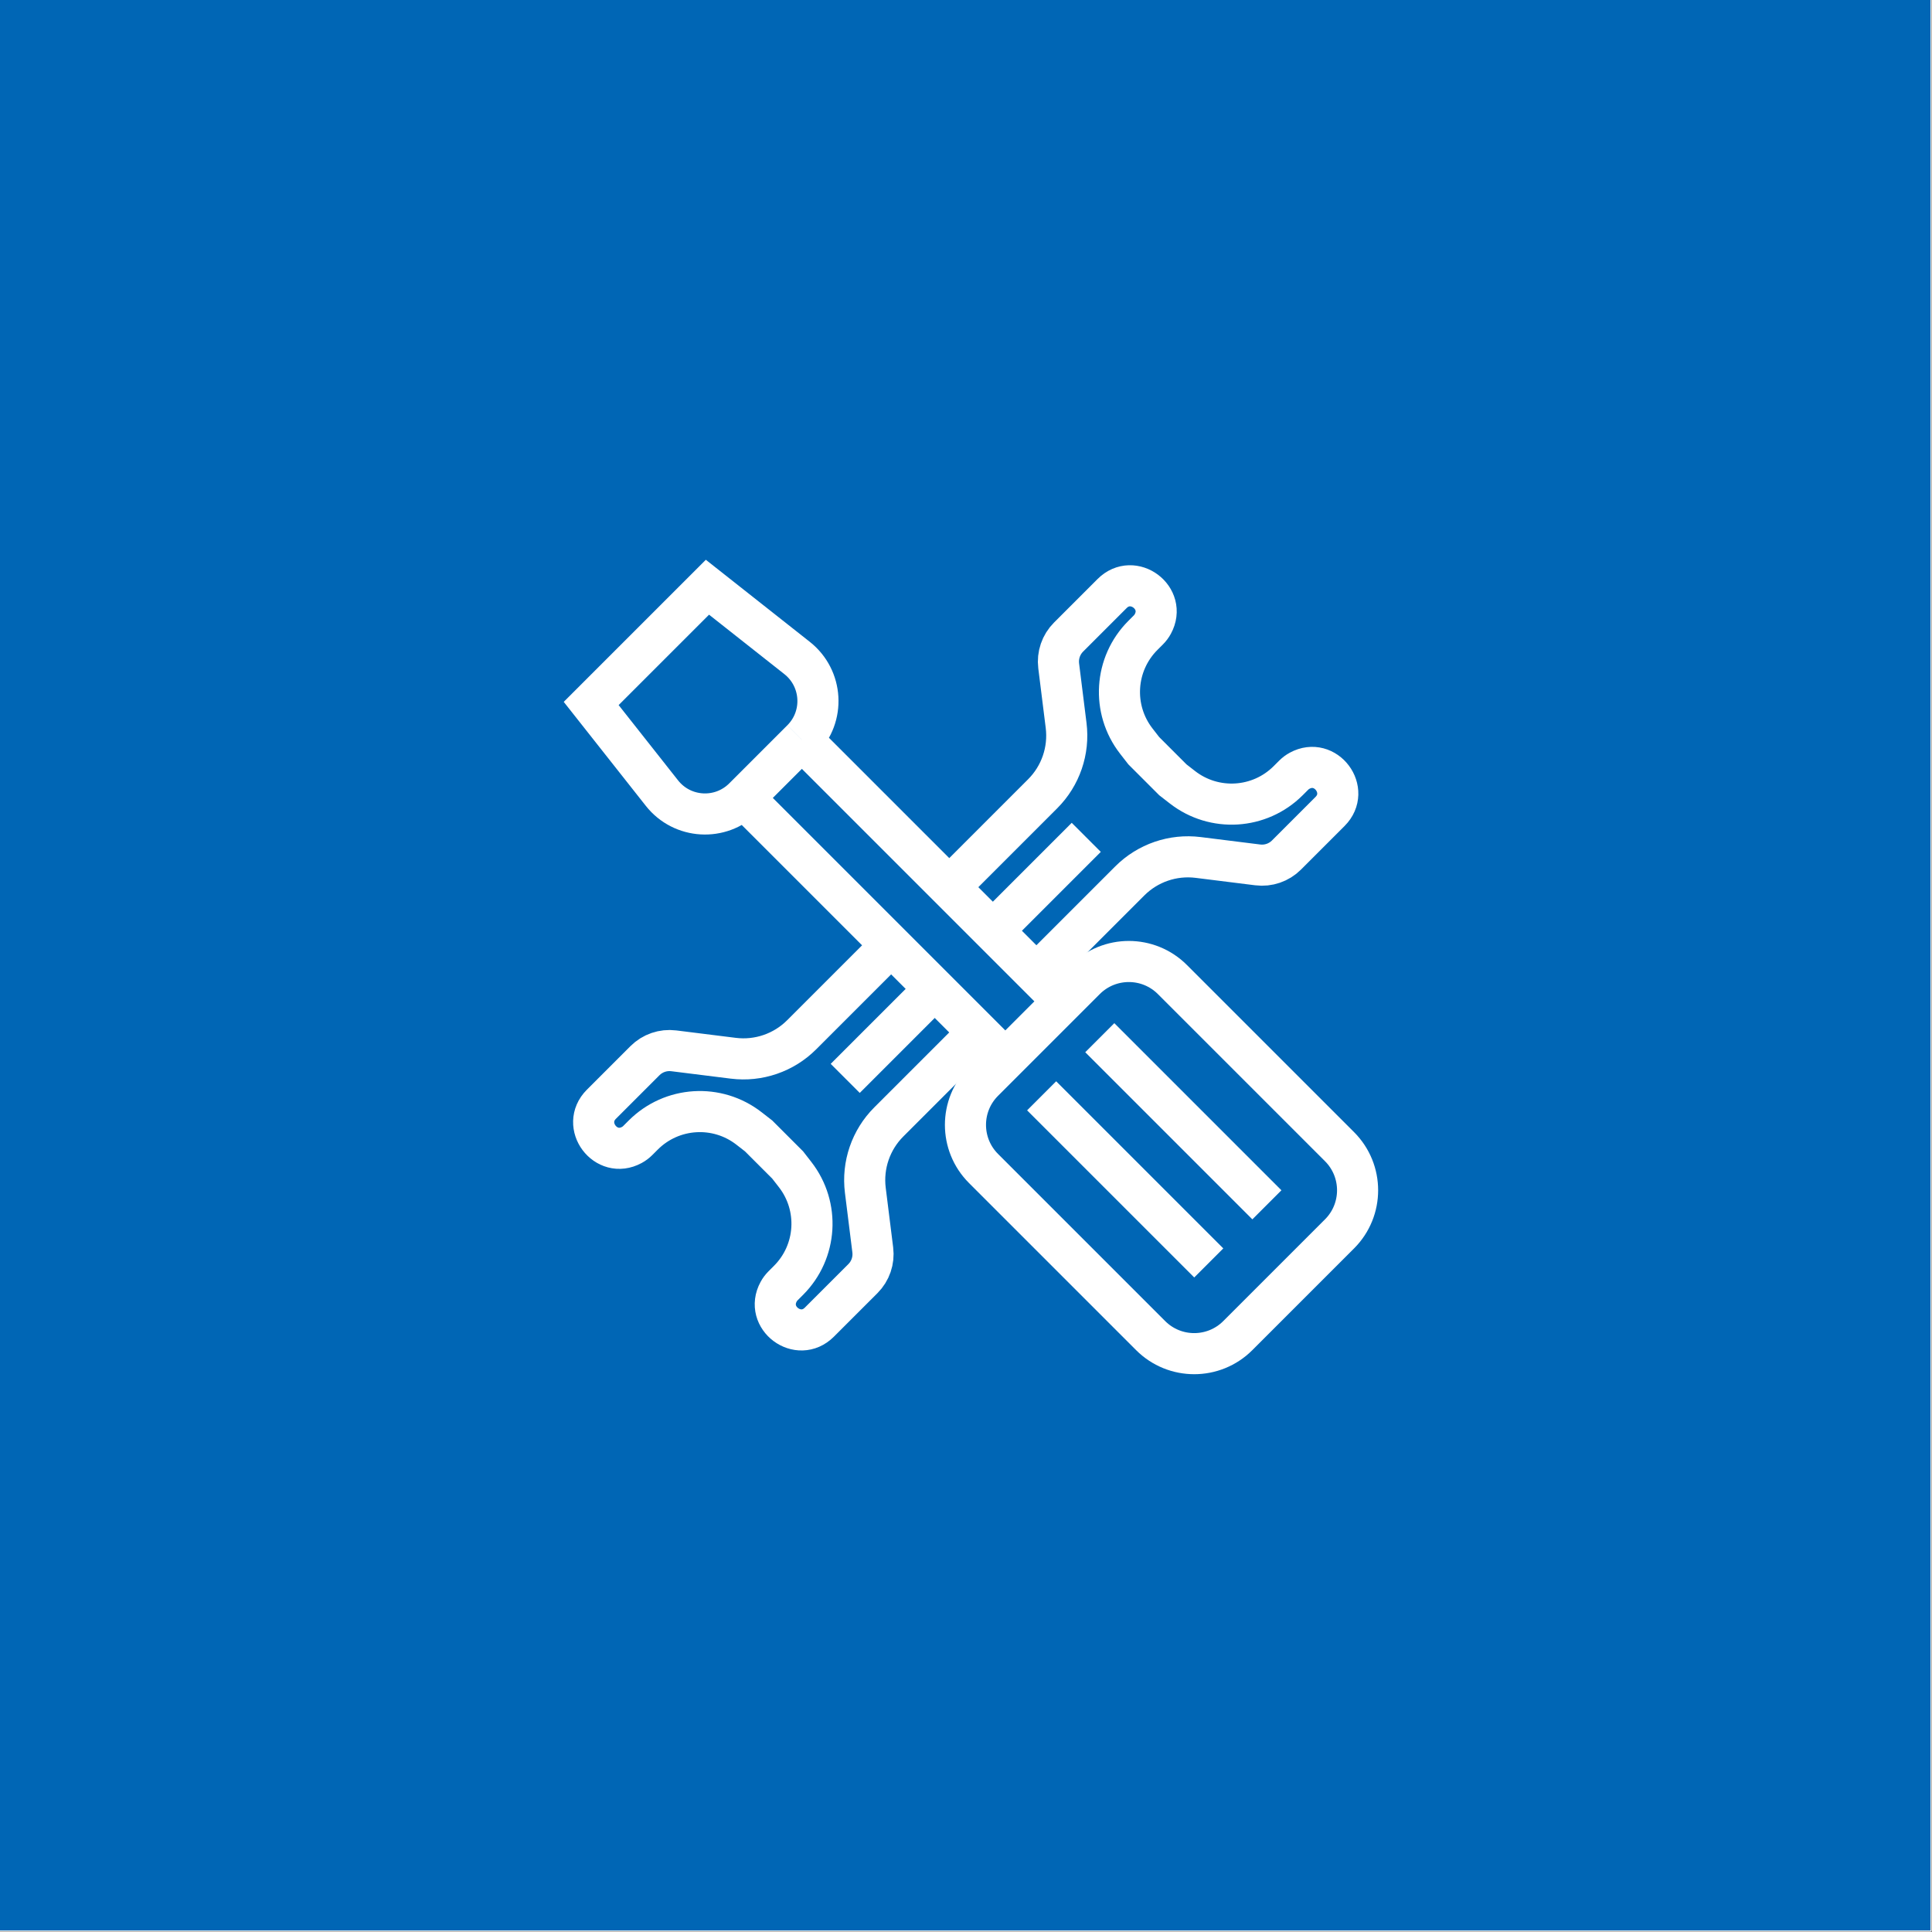 <svg version="1.1" xmlns="http://www.w3.org/2000/svg" xmlns:xlink="http://www.w3.org/1999/xlink" width="94" height="94" viewBox="0,0,256,256"><rect x="0" y="0" width="256" height="256" fill="#333333" stroke="none"/><g fill="none" fill-rule="nonzero" stroke="none" stroke-width="none" stroke-linecap="butt" stroke-linejoin="miter" stroke-miterlimit="10" stroke-dasharray="" stroke-dashoffset="0" font-family="none" font-weight="none" font-size="none" text-anchor="none" style="mix-blend-mode: normal"><g transform="scale(2.723,2.723)"><rect x="0" y="0" width="94" height="94" fill="#f5f5f5" stroke="none" stroke-width="1"></rect><path d="M93.94,0h-93.94v93.94h93.94z" fill="#0066b5" stroke="none" stroke-width="1"></path><path d="M52.859,40.747l-4.359,4.359M41.13,52.476l4.476,-4.476M42.864,46.5l-3.855,3.855c-0.873,0.873 -2.1,1.294 -3.325,1.141l-2.9,-0.362c-0.515,-0.064 -1.031,0.113 -1.398,0.479l-2.12,2.12c-1.021,1.021 0.215,2.673 1.482,1.981c0.105,-0.057 0.201,-0.129 0.285,-0.213l0.269,-0.269c1.389,-1.389 3.595,-1.527 5.146,-0.32l0.467,0.363l1.414,1.414l0.363,0.467c1.206,1.551 1.069,3.757 -0.32,5.146l-0.269,0.269c-0.084,0.085 -0.156,0.18 -0.213,0.285c-0.691,1.268 0.96,2.503 1.981,1.482l2.12,-2.119c0.367,-0.367 0.544,-0.883 0.479,-1.398l-0.362,-2.9c-0.153,-1.225 0.268,-2.452 1.141,-3.325l4.243,-4.243M46.495,42.869l4.243,-4.243c0.873,-0.873 1.294,-2.1 1.141,-3.325l-0.362,-2.9c-0.064,-0.515 0.113,-1.031 0.479,-1.398l2.12,-2.12c1.021,-1.021 2.673,0.215 1.981,1.482c-0.057,0.105 -0.129,0.201 -0.213,0.285l-0.269,0.269c-1.389,1.389 -1.527,3.595 -0.32,5.146l0.363,0.467l1.414,1.414l0.467,0.363c1.551,1.206 3.757,1.069 5.146,-0.32l0.269,-0.269c0.085,-0.084 0.18,-0.156 0.285,-0.213c1.268,-0.691 2.503,0.96 1.482,1.981l-2.12,2.12c-0.367,0.367 -0.883,0.544 -1.398,0.479l-2.9,-0.362c-1.225,-0.153 -2.452,0.268 -3.325,1.141l-4.243,4.243" fill="none" stroke="#ffffff" stroke-width="2"></path><path d="M36.192,38.828l9.192,9.192l3.535,3.535M36.192,38.828c-1.129,1.129 -2.991,1.02 -3.98,-0.233l-3.444,-4.363l5.657,-5.657l4.363,3.444c1.253,0.99 1.363,2.851 0.233,3.98M36.192,38.828l2.828,-2.828M48.92,51.556l-1.061,1.061c-1.171,1.172 -1.171,3.071 0,4.243l8.132,8.132c1.172,1.172 3.071,1.172 4.243,0l4.95,-4.95c1.171,-1.171 1.171,-3.071 0,-4.243l-8.132,-8.132c-1.171,-1.172 -3.071,-1.172 -4.243,0l-1.061,1.061M48.92,51.556l2.828,-2.828M39.021,36l12.728,12.728M50.688,53.324l8.132,8.132M53.517,50.496l8.132,8.132" fill="none" stroke="#ffffff" stroke-width="2"></path></g></g></svg>
